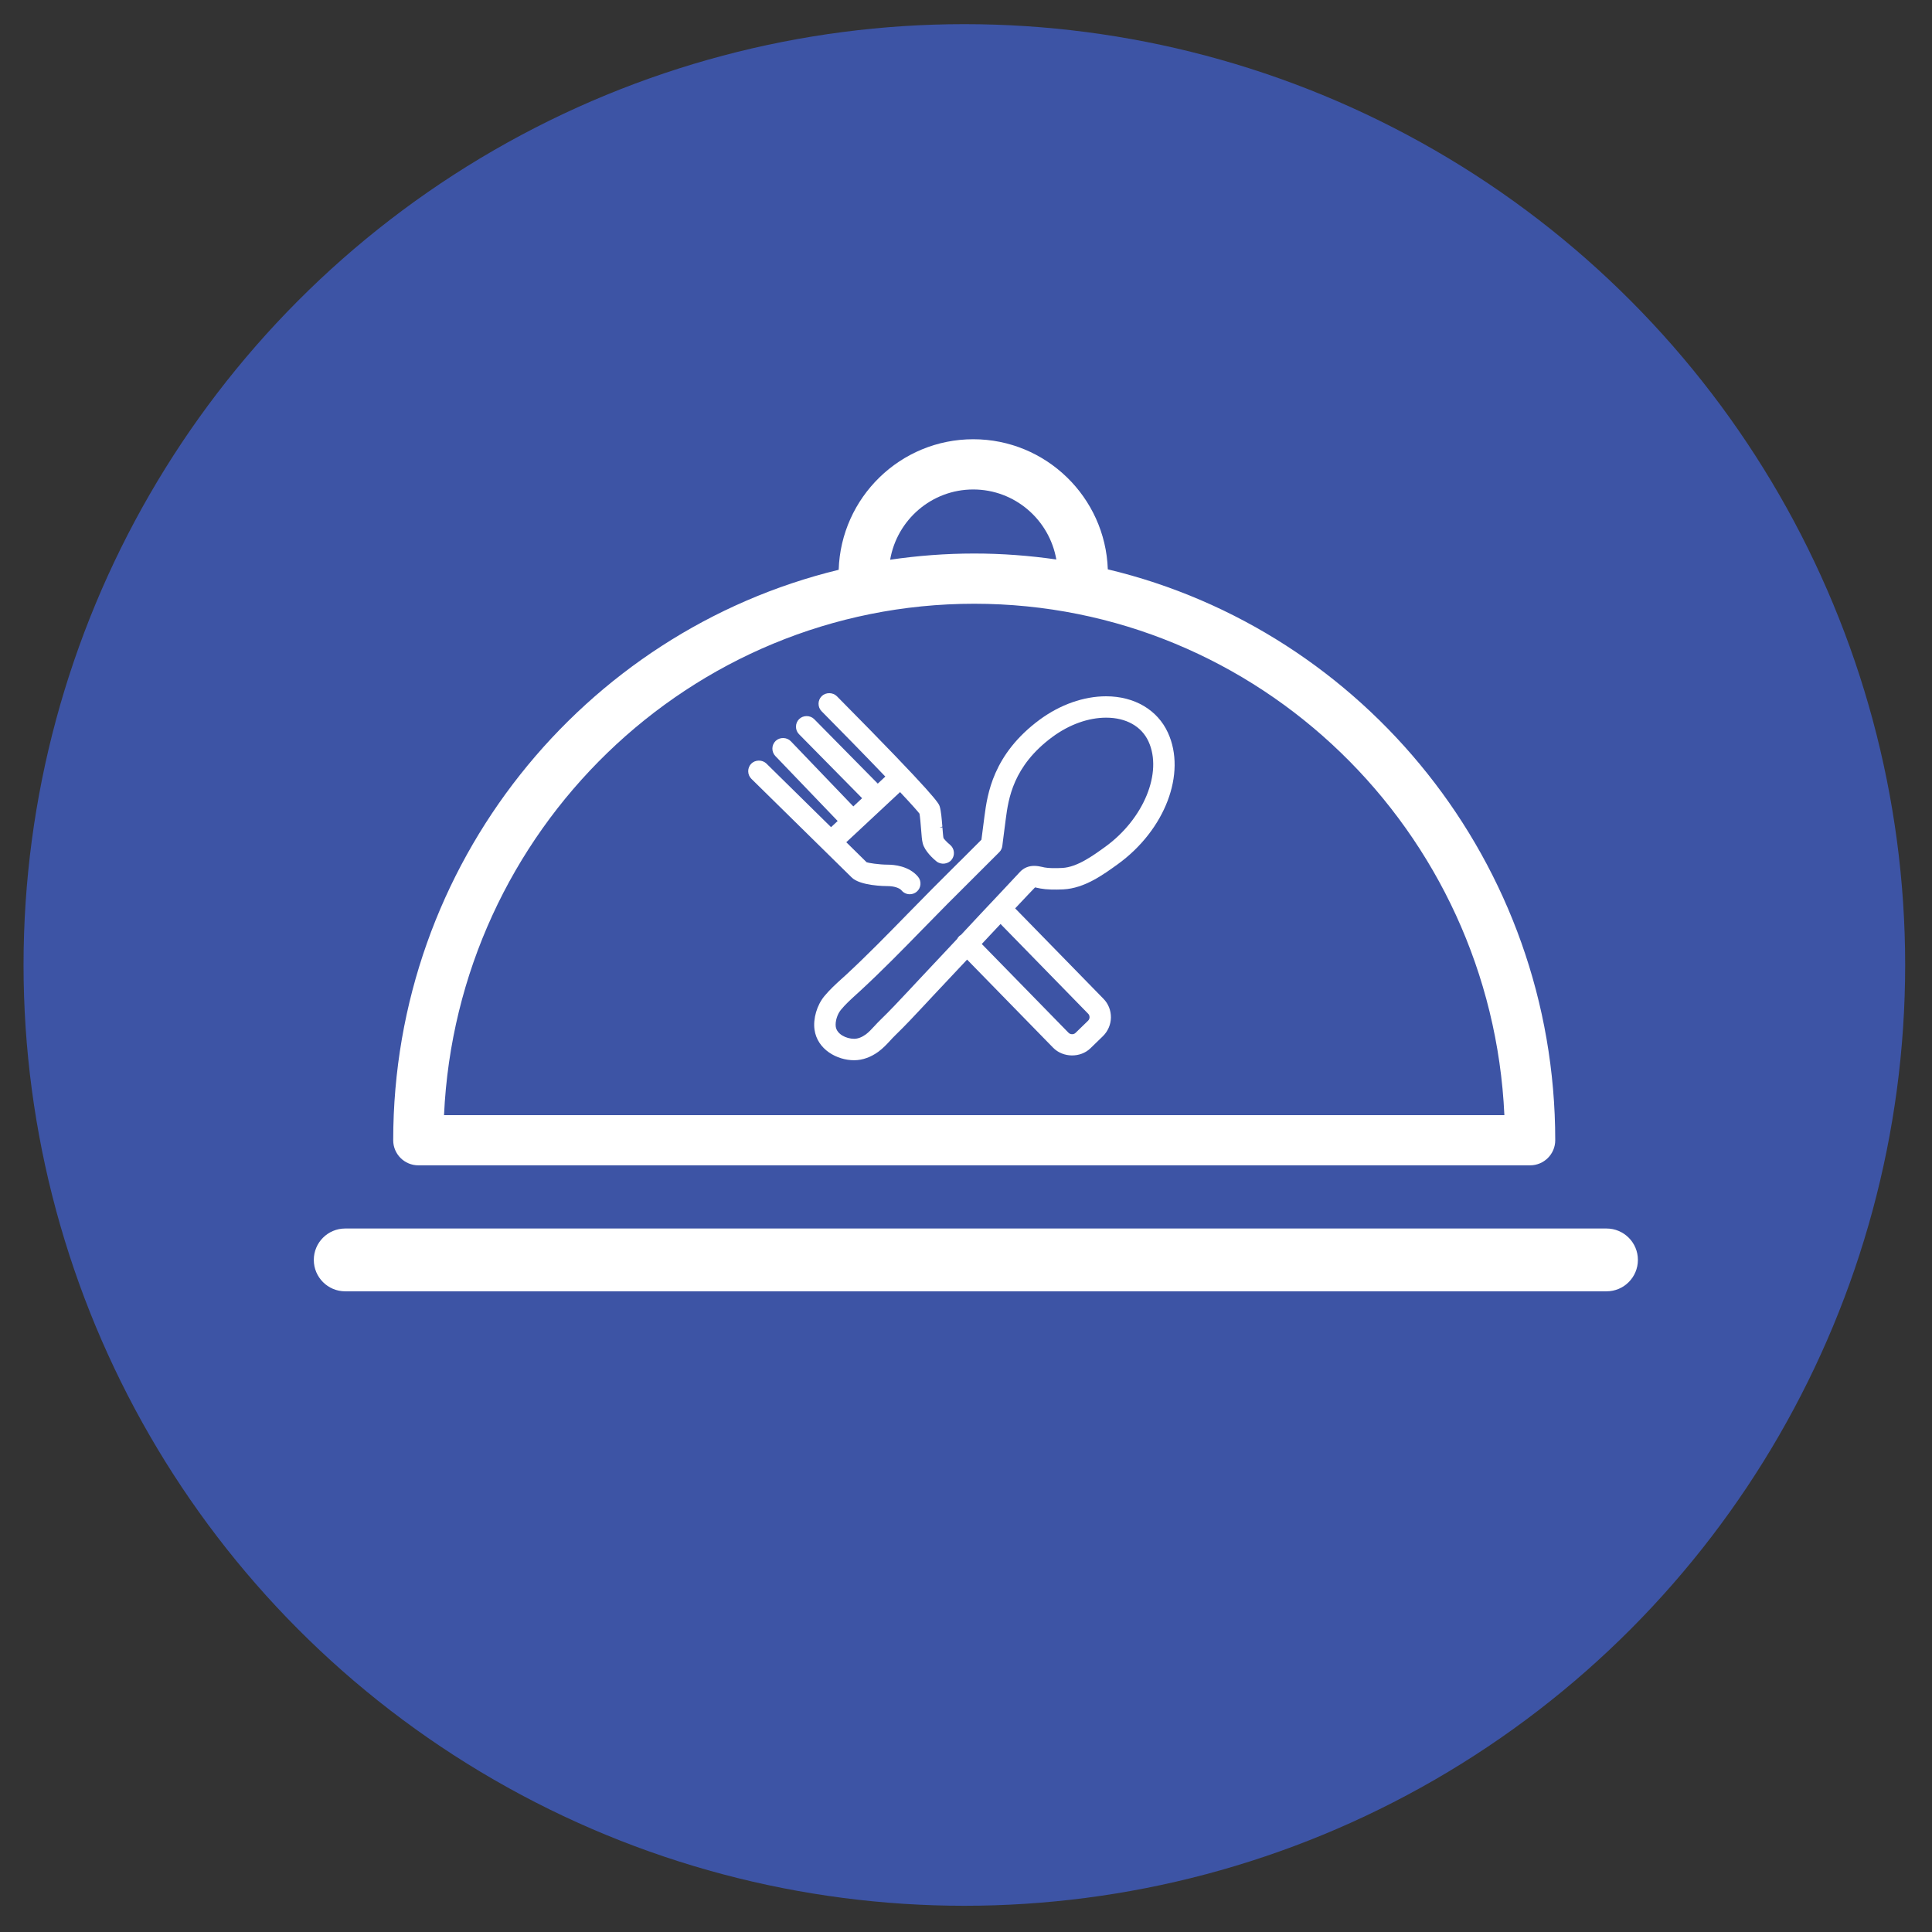 <?xml version="1.0" encoding="utf-8"?>
<!-- Generator: Adobe Illustrator 15.1.0, SVG Export Plug-In . SVG Version: 6.00 Build 0)  -->
<!DOCTYPE svg PUBLIC "-//W3C//DTD SVG 1.1//EN" "http://www.w3.org/Graphics/SVG/1.1/DTD/svg11.dtd">
<svg version="1.1" id="Layer_1" xmlns="http://www.w3.org/2000/svg" xmlns:xlink="http://www.w3.org/1999/xlink" x="0px" y="0px"
	 width="80px" height="80px" viewBox="0 0 80 80" enable-background="new 0 0 80 80" xml:space="preserve">
<rect x="0" y="0" width="80" height="80" fill="#333333" stroke="none"/>
<g>
	<circle fill="#3D54A5" cx="39.932" cy="39.957" r="38.957"/>
	<g>
		<path fill="#FFFFFF" d="M45.801,28.832c-0.924,0-1.896,0.342-2.744,0.964c-1.949,1.436-2.172,3.104-2.292,4.002
			c-0.069,0.524-0.106,0.817-0.126,0.973c-0.288,0.29-0.578,0.576-0.866,0.866l-0.079,0.076c-0.364,0.364-0.73,0.727-1.092,1.091
			c-0.288,0.289-0.575,0.583-0.861,0.876l-0.146,0.148c-0.836,0.856-1.702,1.743-2.584,2.558l-0.164,0.148
			c-0.242,0.22-0.49,0.445-0.715,0.718c-0.306,0.373-0.468,0.929-0.405,1.382c0.115,0.822,0.93,1.268,1.638,1.268h0.012h0.001
			c0.337-0.002,0.681-0.125,0.993-0.352c0.195-0.144,0.345-0.305,0.492-0.464c0.067-0.073,0.134-0.146,0.206-0.215
			c0.418-0.405,0.837-0.854,1.171-1.212l0.447-0.479c0.454-0.48,0.906-0.962,1.358-1.445l3.563,3.649
			c0.41,0.418,1.131,0.427,1.549,0.019l0.516-0.501c0.205-0.204,0.324-0.479,0.328-0.77c0.002-0.294-0.107-0.571-0.311-0.777
			l-3.654-3.741l0.137-0.146c0.197-0.21,0.592-0.629,0.686-0.723c0.031,0.006,0.072,0.014,0.125,0.026l0.098,0.02
			c0.242,0.046,0.596,0.054,0.953,0.036c0.873-0.047,1.639-0.601,2.252-1.044c1.957-1.418,2.848-3.759,2.074-5.445
			C47.928,29.393,46.973,28.832,45.801,28.832z M45.055,41.973c0.041,0.039,0.061,0.093,0.061,0.147
			c0,0.056-0.023,0.107-0.063,0.147l-0.516,0.501c-0.078,0.077-0.215,0.075-0.291-0.003l-3.593-3.677
			c0.259-0.277,0.517-0.552,0.777-0.828L45.055,41.973z M45.768,35.063c-0.52,0.375-1.168,0.845-1.781,0.877
			c-0.281,0.015-0.568,0.012-0.738-0.021l-0.092-0.021c-0.1-0.021-0.209-0.044-0.334-0.044c-0.234,0-0.436,0.086-0.592,0.254
			l-0.068,0.073c-0.152,0.164-0.523,0.561-0.727,0.777c-0.541,0.571-1.079,1.146-1.615,1.723l-0.029,0.032
			c-0.021,0.011-0.048,0.025-0.075,0.052c-0.034,0.032-0.062,0.07-0.083,0.114c-0.527,0.566-1.057,1.13-1.589,1.693l-0.449,0.48
			c-0.352,0.374-0.748,0.801-1.141,1.18c-0.08,0.077-0.156,0.157-0.25,0.26c-0.118,0.127-0.231,0.25-0.353,0.34
			c-0.165,0.119-0.325,0.181-0.478,0.182h-0.007c-0.331,0-0.716-0.192-0.76-0.503c-0.029-0.215,0.062-0.513,0.212-0.694
			c0.181-0.222,0.395-0.417,0.626-0.628l0.167-0.152c0.912-0.84,1.787-1.737,2.633-2.603c0.331-0.336,0.66-0.673,0.988-1.006
			c0.386-0.389,0.778-0.777,1.166-1.164c0.328-0.325,0.654-0.651,0.98-0.979c0.072-0.07,0.115-0.166,0.127-0.27
			c0,0,0.02-0.183,0.141-1.103c0.109-0.819,0.291-2.191,1.938-3.402c0.695-0.511,1.482-0.793,2.219-0.793
			c0.826,0,1.467,0.359,1.754,0.988C48.146,31.993,47.361,33.907,45.768,35.063z"/>
		<path fill="#FFFFFF" d="M36.764,36.692c0.248,0,0.481,0.074,0.568,0.179c0.084,0.101,0.208,0.158,0.34,0.158
			c0.104,0,0.205-0.037,0.284-0.102c0.188-0.157,0.213-0.437,0.058-0.623c-0.375-0.449-0.999-0.5-1.25-0.5
			c-0.38,0-0.832-0.077-0.879-0.1c-0.046-0.045-0.381-0.375-0.842-0.829l2.226-2.077c0.539,0.573,0.736,0.804,0.805,0.894
			c0.024,0.134,0.048,0.407,0.064,0.62c0.022,0.292,0.037,0.479,0.07,0.605c0.083,0.336,0.457,0.66,0.568,0.75
			c0.183,0.15,0.479,0.119,0.624-0.062c0.075-0.092,0.11-0.207,0.098-0.325c-0.011-0.117-0.069-0.225-0.16-0.3
			c-0.139-0.111-0.258-0.253-0.27-0.277c-0.015-0.059-0.032-0.291-0.045-0.445l-0.118,0.008l0.116-0.04
			c-0.026-0.313-0.051-0.637-0.11-0.833c-0.036-0.121-0.11-0.376-4.258-4.564c-0.169-0.167-0.459-0.169-0.629-0.002
			c-0.172,0.172-0.173,0.454-0.002,0.626c0.708,0.715,1.761,1.788,2.637,2.703l-0.312,0.292l-2.63-2.667
			c-0.165-0.17-0.457-0.172-0.626-0.006c-0.085,0.085-0.131,0.194-0.131,0.314c-0.001,0.118,0.043,0.231,0.126,0.313l2.612,2.65
			l-0.364,0.34l-2.587-2.698c-0.165-0.173-0.456-0.178-0.627-0.016c-0.086,0.084-0.136,0.193-0.137,0.313
			c-0.002,0.118,0.042,0.231,0.124,0.316l2.579,2.689l-0.274,0.255l-2.677-2.634c-0.169-0.165-0.461-0.162-0.627,0.005
			c-0.083,0.084-0.128,0.198-0.126,0.316c0.001,0.119,0.048,0.228,0.132,0.312c0.022,0.021,3.966,3.9,4.146,4.077
			C35.607,36.683,36.646,36.692,36.764,36.692z"/>
		<path fill="#FFFFFF" d="M17.323,48.254h46.035c0.574,0,1.041-0.465,1.041-1.039c0-11.474-7.92-21.109-18.527-23.64
			c-0.102-2.986-2.561-5.387-5.571-5.387c-3.019,0-5.479,2.41-5.573,5.406C24.161,26.155,16.282,35.77,16.282,47.215
			C16.282,47.789,16.748,48.254,17.323,48.254z M40.3,20.268c1.723,0,3.153,1.256,3.44,2.899c-1.111-0.16-2.246-0.247-3.4-0.247
			c-1.183,0-2.344,0.09-3.481,0.257C37.142,21.53,38.573,20.268,40.3,20.268z M40.34,25c11.773,0,21.416,9.406,21.953,21.175H18.386
			C18.925,34.406,28.566,25,40.34,25z"/>
		<path fill="#FFFFFF" d="M66.523,50.87H14.294c-0.718,0-1.3,0.582-1.3,1.3s0.582,1.301,1.3,1.301h52.229
			c0.717,0,1.299-0.583,1.299-1.301S67.24,50.87,66.523,50.87z"/>
	</g>
</g>
</svg>
